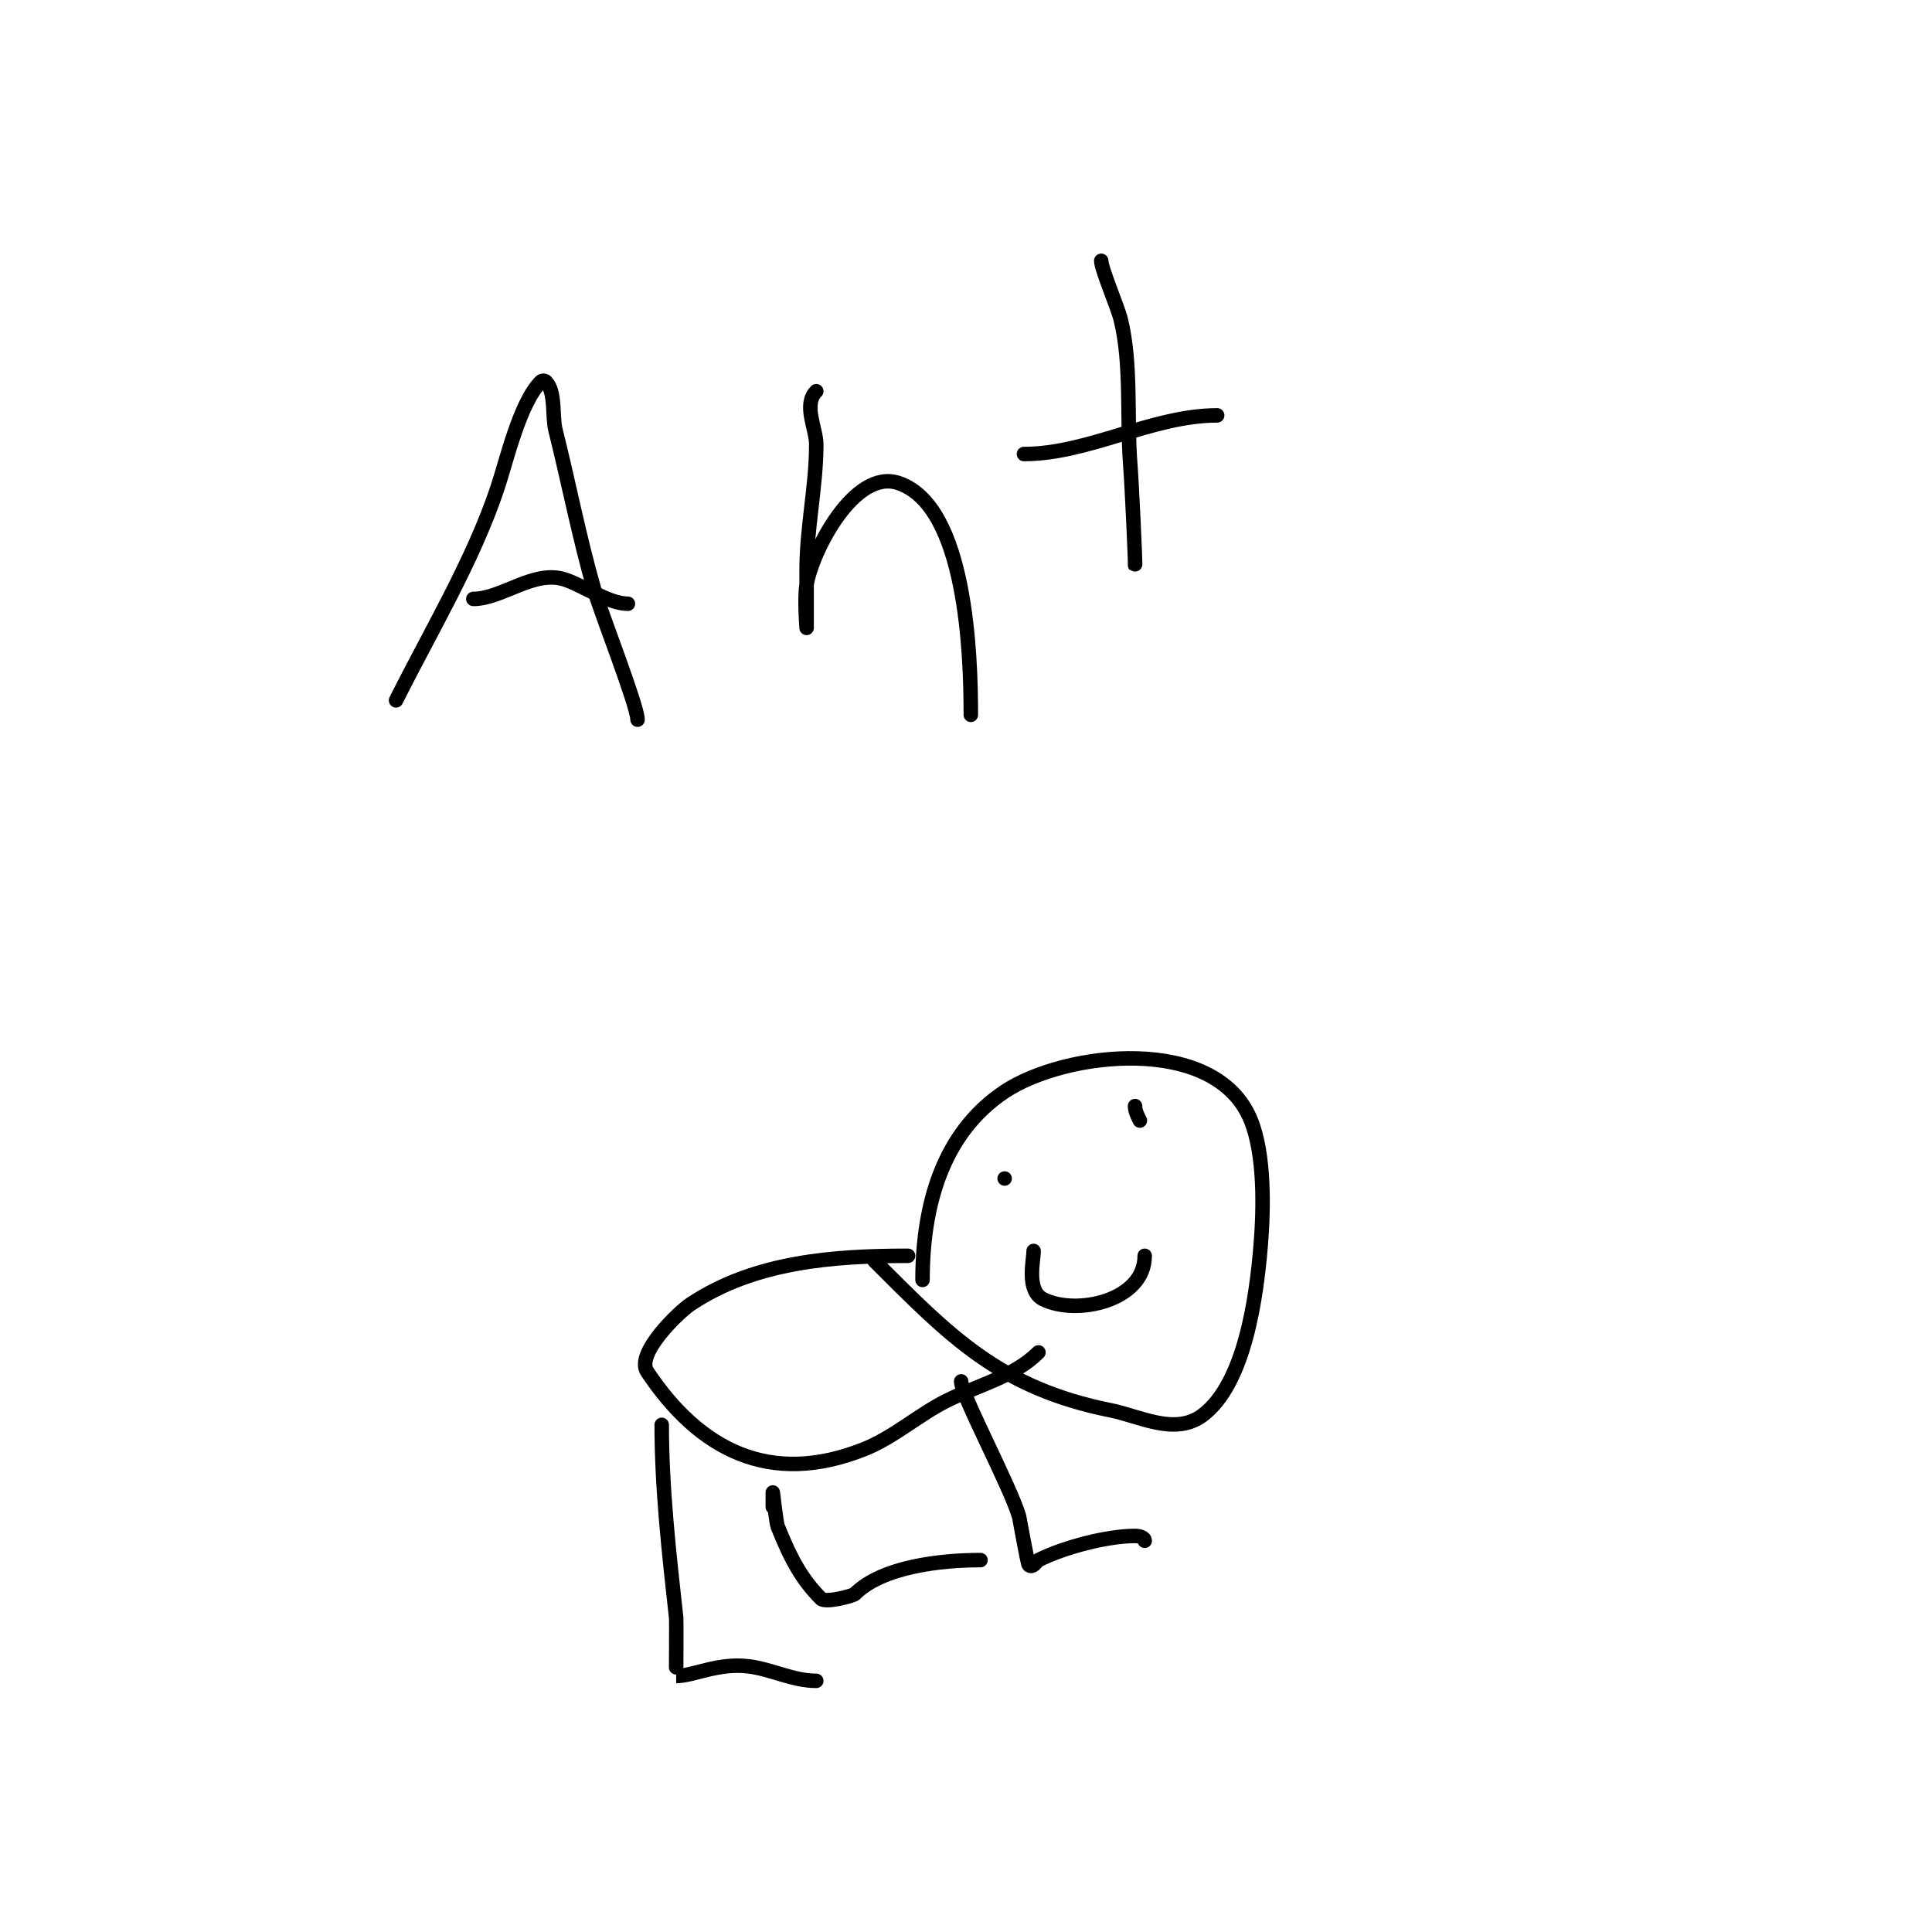 <svg viewBox='0 0 400 400' version='1.1' xmlns='http://www.w3.org/2000/svg' xmlns:xlink='http://www.w3.org/1999/xlink'><g fill='none' stroke='#000000' stroke-width='3' stroke-linecap='round' stroke-linejoin='round'><path d='M82,145c7.017,-14.034 15.986,-28.958 21,-44c1.933,-5.799 4.603,-17.603 9,-22c0.236,-0.236 0.764,-0.236 1,0c2.083,2.083 1.298,7.192 2,10c2.758,11.032 4.869,22.041 8,33c1.366,4.78 9,24.143 9,27'/><path d='M98,124c5.98,0 12.584,-6.139 19,-4c3.819,1.273 9.051,5 13,5'/><path d='M169,81c-2.773,2.773 0,7.774 0,11c0,8.645 -2,17.264 -2,26c0,0.358 0,12 0,12c0,0 -0.493,-6.041 0,-9c1.163,-6.98 9.928,-24.024 19,-21c14.144,4.715 15,35.872 15,48'/><path d='M228,54c0,1.639 3.406,9.625 4,12c2.322,9.286 1.267,20.471 2,30c0.358,4.648 1.115,21.115 1,21'/><path d='M212,94c13.359,0 26.569,-8 40,-8'/><path d='M191,265c0,-15.12 3.965,-30.31 17,-39c12.491,-8.327 43.817,-11.957 51,6c2.87,7.175 2.636,18.37 2,26c-0.846,10.149 -3.165,28.374 -12,35c-5.722,4.291 -12.996,0.201 -19,-1c-23.082,-4.616 -33.376,-15.376 -49,-31'/><path d='M214,259c0,2.016 -1.579,8.21 2,10c6.854,3.427 21,0.333 21,-9'/><path d='M208,244l0,0'/><path d='M245,236'/><path d='M236,247'/><path d='M235,229c0,1.054 0.529,2.057 1,3'/><path d='M188,260c-15.336,0 -31.76,1.174 -45,10c-2.54,1.693 -11.476,10.285 -9,14c10.789,16.183 25.401,23.839 45,16c5.973,-2.389 11.267,-7.134 17,-10c6.324,-3.162 13.966,-4.966 19,-10'/><path d='M160,312c0,-0.2 0,-3 0,-3c0,0 0.75,6.376 1,7c2.706,6.766 4.987,10.987 9,15c0.916,0.916 6.581,-0.581 7,-1c5.642,-5.642 17.768,-7 26,-7'/><path d='M199,286c0,2.735 10.274,21.959 12,28c0.051,0.18 1.751,9.751 2,10c0.782,0.782 1.74,-0.87 2,-1c5.273,-2.636 14.157,-5 20,-5c0.745,0 2,0.255 2,1'/><path d='M137,295c0,13.116 1.528,26.755 3,40c0.059,0.528 -0.035,12 0,12c3.533,0 8.687,-2.789 15,-2c4.808,0.601 9.141,3 14,3'/></g>
</svg>